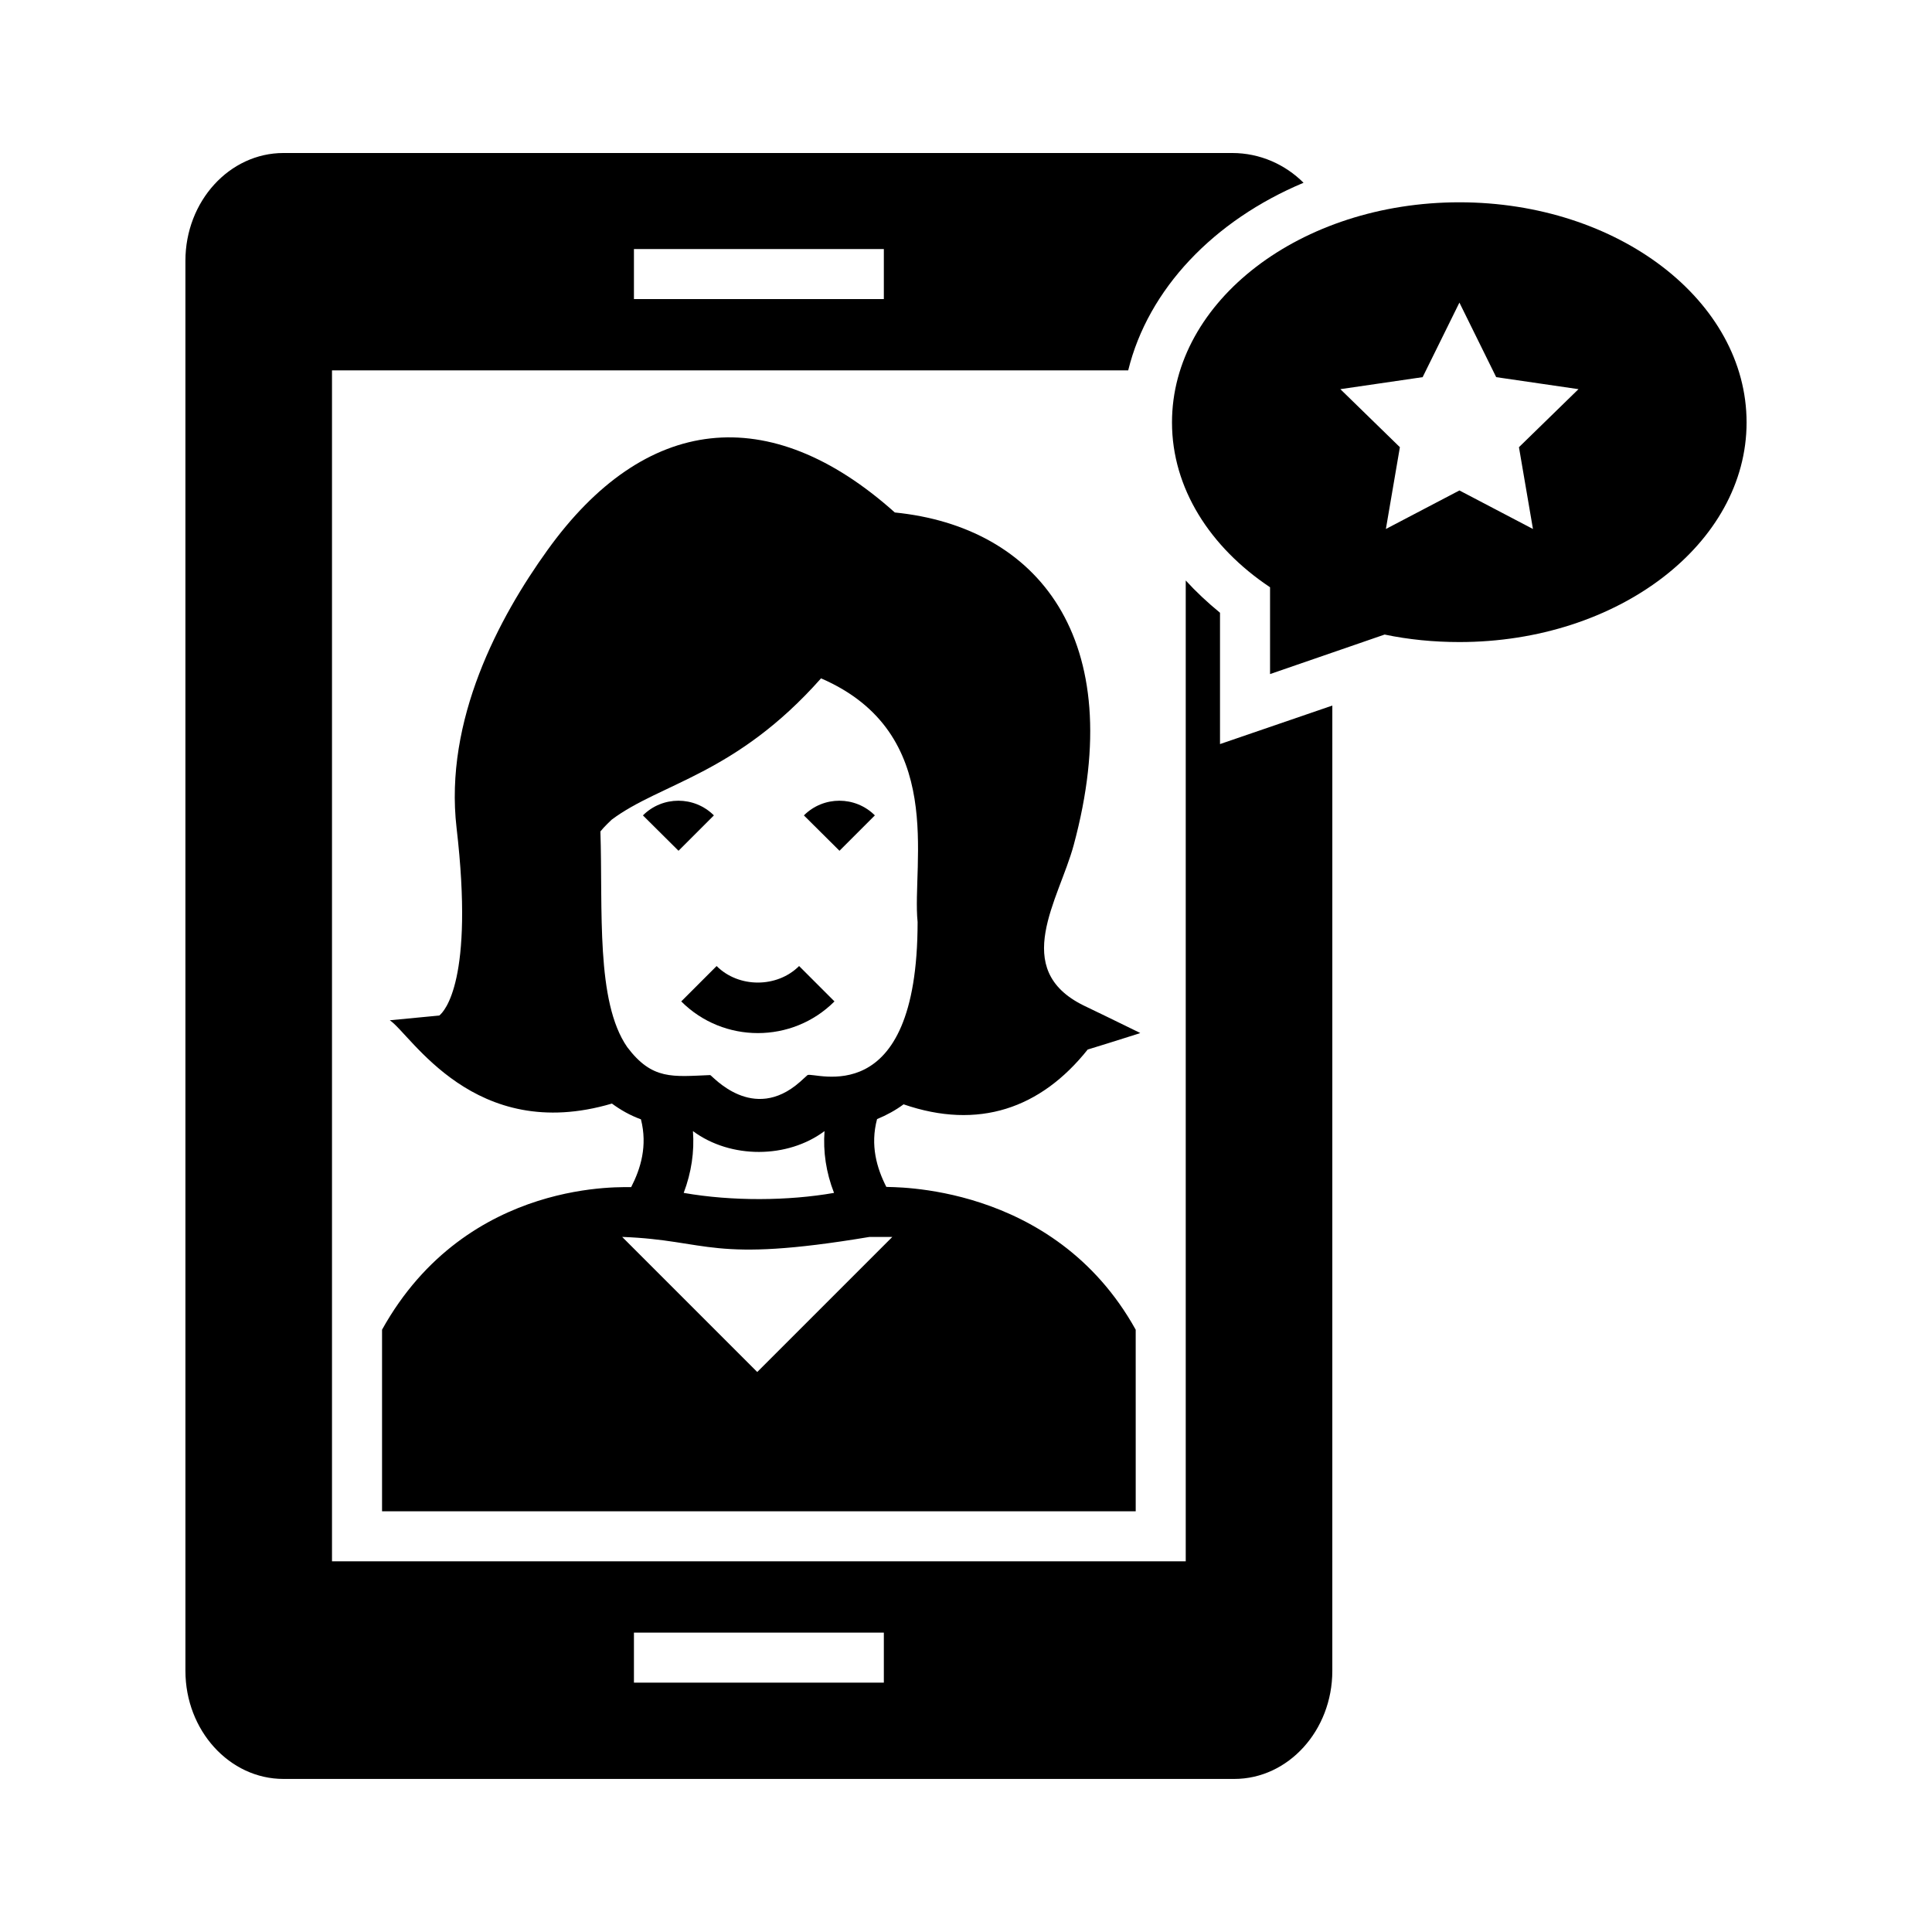 <?xml version="1.0" encoding="UTF-8"?>
<!-- Uploaded to: ICON Repo, www.iconrepo.com, Generator: ICON Repo Mixer Tools -->
<svg fill="#000000" width="800px" height="800px" version="1.1" viewBox="144 144 512 512" xmlns="http://www.w3.org/2000/svg">
 <g>
  <path d="m193.14 586.8c0 15.777 11.668 28.637 25.984 28.637h251.97c14.32 0 25.984-12.859 25.984-28.637l0.004-255.82-29.766 10.207v-34.801c-3.316-2.719-6.363-5.57-9.082-8.551v259.93h-226.25v-315.61h211c5.305-21.609 22.738-39.773 46.469-49.719-4.84-4.84-11.535-7.887-18.891-7.887h-251.44c-14.32 0-25.984 12.793-25.984 28.57zm118.86-10.141h66.227v13.258h-66.227zm0-366.66h66.227v13.258h-66.227z"/>
  <path d="m333.91 400.01-9.375 9.375c5.598 5.602 12.949 8.395 20.305 8.395s14.707-2.797 20.305-8.395l-9.375-9.375c-5.84 5.84-16.023 5.84-21.859 0z"/>
  <path d="m357.04 360.09 9.422 9.363s0.008 0.004 0.012 0.008l9.375-9.375c-5.188-5.184-13.625-5.184-18.809 0.004z"/>
  <path d="m314.38 360.09 9.422 9.363s0.008 0.004 0.012 0.008l9.375-9.375c-5.191-5.184-13.629-5.184-18.809 0.004z"/>
  <path d="m383.46 436.66c19.82 6.828 36.328 1.125 48.789-14.52 0.531-0.133 9.414-2.918 12.727-3.977 0.664-0.199 1.062-0.332 1.195-0.398-0.066-0.066-0.531-0.266-1.195-0.598-3.512-1.723-13.723-6.695-13.789-6.695-19.555-9.613-6.562-28.043-2.652-42.492 14.848-54.953-9.746-84.387-47.398-88.168-33.277-29.766-66.289-25.918-92.078 10.012-12.793 17.766-27.379 45.012-24.062 73.582 4.707 40.438-3.25 48.656-4.574 49.719l-13.125 1.258c5.633 3.711 22.34 32.879 58.867 22.074 2.254 1.656 4.773 3.117 7.691 4.176 1.789 7.027-0.066 13.059-2.586 17.965-0.664 0.199-43.355-2.984-66.023 37.785v48.129h199.73l-0.004-48.121c-21.875-39.375-65.43-37.652-66.09-37.852-2.519-4.973-4.309-11.004-2.453-17.965 2.586-1.062 4.969-2.387 7.027-3.914zm-2.984 35.137-35.797 35.797-35.797-35.797c23.27 0.863 23.137 7.094 65.562 0zm-52.836-28.043c10.012 7.426 25.125 7.293 34.867 0-0.398 5.438 0.398 10.938 2.519 16.375-12.066 2.121-26.98 2.254-39.84 0 2.059-5.438 2.852-10.938 2.453-16.375zm30.363-14.848-2.055 1.855c-12.461 10.938-23.07-1.59-23.73-1.855-9.945 0.398-15.379 1.391-22.008-7.426-8.352-12.066-6.43-36.328-7.094-57.141 0.93-1.191 2.852-2.984 2.984-3.117 12.992-9.746 32.812-11.867 55.484-37.453 33.543 14.52 23.996 49.055 25.59 64.566-0.004 50.91-27.516 39.574-29.172 40.57z"/>
  <path d="m530.76 314.15c42.027 0 76.102-26.051 76.102-58.203 0-32.219-34.074-58.336-76.102-58.336-42.027 0-76.168 26.117-76.168 58.336 0 17.434 10.078 33.078 25.984 43.684v23.004l30.363-10.473c6.297 1.324 12.992 1.988 19.82 1.988zm-9.746-70.203 9.746-19.754 9.746 19.754 21.809 3.184-15.777 15.379 3.711 21.676-19.488-10.211-19.488 10.211 3.711-21.676-15.777-15.379z"/>
 </g>
</svg>